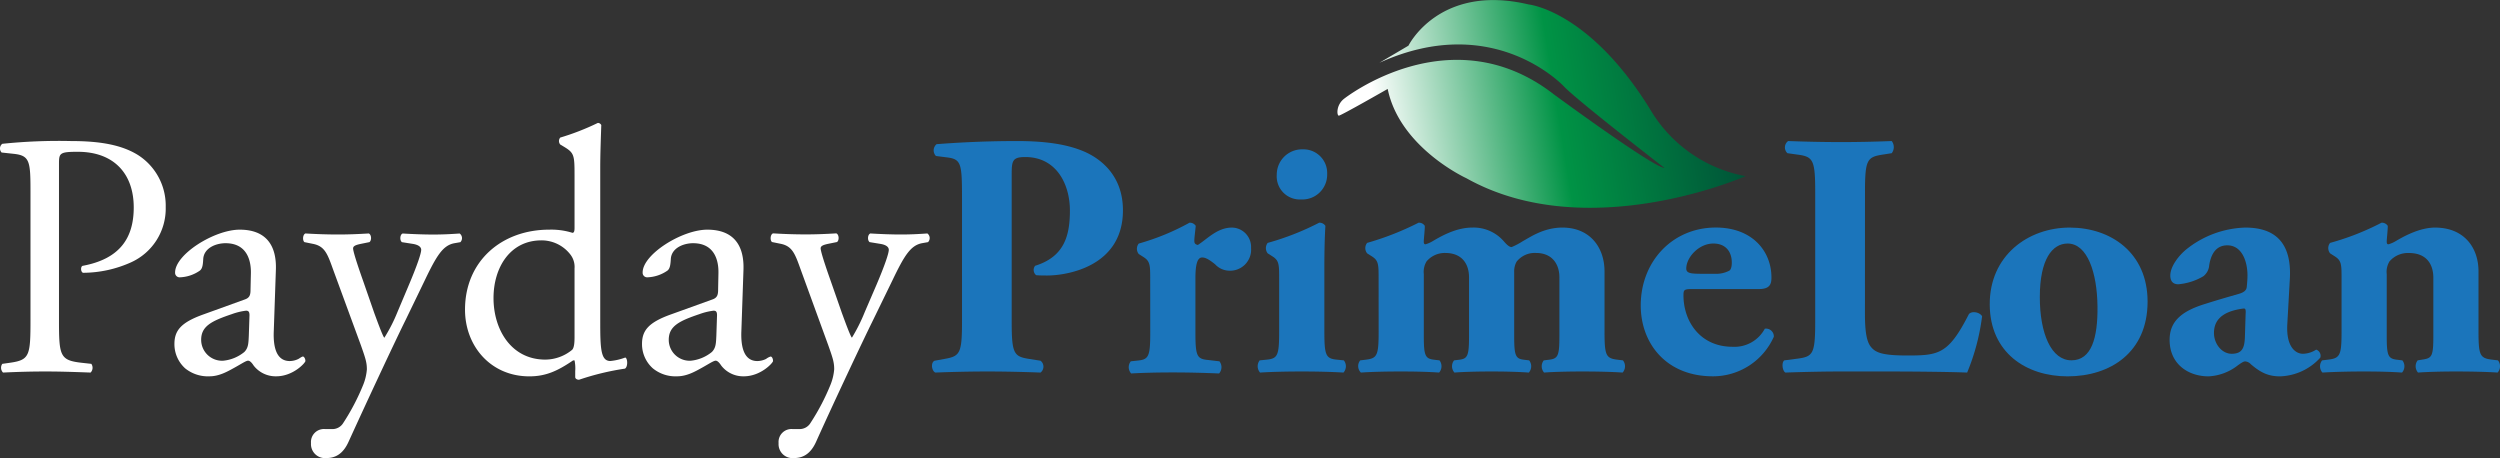 <svg xmlns="http://www.w3.org/2000/svg" xmlns:xlink="http://www.w3.org/1999/xlink" viewBox="0 0 553.53 101.42"><rect x="0" y="0" width="553.53" height="101.42" fill="#333333" stroke="none"/><defs><style>.cls-1{fill:#fff;}.cls-2{fill:#1b75bb;}.cls-3{fill:url(#linear-gradient);}</style><linearGradient id="linear-gradient" x1="1773.85" y1="-1186.65" x2="1860.74" y2="-1186.65" gradientTransform="matrix(0.99, -0.16, 0.16, 0.99, -1260.9, 1489.34)" gradientUnits="userSpaceOnUse"><stop offset="0" stop-color="#fff"/><stop offset="0.46" stop-color="#009345"/><stop offset="1" stop-color="#004635"/></linearGradient><symbol id="logo-h-l" data-name="logo-h-l" viewBox="0 0 553.53 101.42"><path class="cls-1" d="M13.06,70.71c0,8.08.15,9.08,5.08,9.62l2.08.23a1.51,1.51,0,0,1-.16,1.93c-4.38-.16-6.92-.24-10-.24-3.23,0-6,.08-9.39.24a1.51,1.51,0,0,1-.16-1.93l1.62-.23c4.46-.62,4.62-1.54,4.62-9.62V42.31c0-6.54-.16-7.85-3.62-8.24l-2.77-.3a1.29,1.29,0,0,1,.15-1.93,121.36,121.36,0,0,1,15.24-.61c6.39,0,11.16.84,14.78,3.08a13.29,13.29,0,0,1,6.16,11.54A13.06,13.06,0,0,1,29,58.09,26.08,26.08,0,0,1,18.37,60.4c-.54-.23-.54-1.39-.08-1.54,8.32-1.54,11.32-6.24,11.32-12.93,0-7.47-4.39-12.32-12.39-12.32-4.08,0-4.16.31-4.16,2.77Z"/><path class="cls-1" d="M54.16,66.32c1.16-.38,1.31-1.07,1.31-2.23l.08-3.54c.07-2.85-.85-6.7-5.62-6.7-2.16,0-4.77,1.08-4.93,3.47-.07,1.23-.15,2.15-.77,2.61a8.22,8.22,0,0,1-4.38,1.47,1,1,0,0,1-1.08-1.08c0-4,8.7-9.47,14.31-9.47s8.24,3.24,8,9l-.46,13.39c-.16,3.54.54,6.7,3.54,6.7a4.4,4.4,0,0,0,1.92-.47c.39-.23.77-.53,1-.53s.54.46.54,1c0,.38-2.69,3.38-6.46,3.38a6.16,6.16,0,0,1-5-2.38c-.3-.47-.77-1.08-1.23-1.08s-1.46.69-3,1.54-3.39,1.92-5.54,1.92A8,8,0,0,1,41,81.56a7.2,7.2,0,0,1-2.38-5.39c0-3,1.46-4.77,6.38-6.54ZM49.39,79.87a8.72,8.72,0,0,0,4.7-1.93c.92-.92.92-2,1-3.61l.15-4.54c0-.85-.31-1-.77-1a14.14,14.14,0,0,0-3.16.77c-4.54,1.53-6.77,2.69-6.77,5.69A4.64,4.64,0,0,0,49.39,79.87Z"/><path class="cls-1" d="M68.86,98.11A2.87,2.87,0,0,1,71.94,95h1.47A2.8,2.8,0,0,0,76,93.65a49,49,0,0,0,4.46-8.55,11.62,11.62,0,0,0,.77-3.31c0-1.54-.31-2.46-1.31-5.31L73.87,60c-1.31-3.62-1.85-5.46-4.54-6l-1.93-.39c-.46-.38-.38-1.69.23-1.92,2.47.15,4.78.23,7.31.23,2.08,0,4.24-.08,6.7-.23.62.23.69,1.54.15,1.92L79.87,54c-1.08.23-1.69.46-1.69,1,0,.92,1.77,5.93,2.23,7.23l2.46,7.08c.46,1.24,1.93,5.32,2.23,5.47A35.66,35.66,0,0,0,88,69.09L90.57,63c1.69-4,2.69-6.85,2.69-7.69,0-.54-.46-1.08-1.84-1.31L89,53.62c-.54-.38-.46-1.69.15-1.92,2.47.15,4.78.23,6.78.23s3.69-.08,5.85-.23a1.28,1.28,0,0,1,.15,1.92l-1.31.23c-2.54.47-3.92,2.7-6.54,8.16L89.8,70.86C87.26,76,81,89.41,77.18,97.8c-1.31,2.93-3.16,3.62-4.93,3.62A3.1,3.1,0,0,1,68.86,98.11Z"/><path class="cls-1" d="M132.9,71c0,6.08.08,8.93,2.23,8.93a12.71,12.71,0,0,0,3.31-.77c.54.15.62,2.07-.07,2.46a58,58,0,0,0-10.16,2.46c-.47,0-.85-.23-.85-.61V82.18a8.81,8.81,0,0,0-.15-2.39h-.31c-3.39,2.31-6,3.54-9.7,3.54-8.54,0-14.24-6.69-14.24-14.77,0-10.78,8.16-17.71,18.63-17.71a15.61,15.61,0,0,1,5.15.7c.39,0,.47-.47.47-1.08V38.85c0-4.54-.08-5-2.39-6.39l-.77-.46a1.18,1.18,0,0,1,0-1.54,54.51,54.51,0,0,0,8.31-3.24.84.84,0,0,1,.77.47c-.07,2.31-.23,6.15-.23,9.54Zm-5.69-11.55a4.49,4.49,0,0,0-.85-3,8.05,8.05,0,0,0-6.47-3.23c-7,0-10.62,6.08-10.62,12.77,0,7,3.93,13.63,11.47,13.63a9.43,9.43,0,0,0,5.93-2.16c.46-.46.54-1.61.54-2.84Z"/><path class="cls-1" d="M157.69,66.32c1.15-.38,1.31-1.07,1.31-2.23l.07-3.54c.08-2.85-.84-6.7-5.62-6.7-2.15,0-4.77,1.08-4.92,3.47-.08,1.23-.16,2.15-.77,2.61a8.25,8.25,0,0,1-4.39,1.47,1,1,0,0,1-1.08-1.08c0-4,8.7-9.47,14.32-9.47s8.23,3.24,8,9l-.46,13.39c-.15,3.54.54,6.7,3.54,6.7a4.49,4.49,0,0,0,1.93-.47,3.16,3.16,0,0,1,1-.53c.3,0,.54.46.54,1,0,.38-2.7,3.38-6.47,3.38a6.14,6.14,0,0,1-5-2.38c-.31-.47-.77-1.08-1.23-1.08s-1.47.69-3,1.54-3.38,1.92-5.54,1.92a7.91,7.91,0,0,1-5.38-1.77,7.18,7.18,0,0,1-2.39-5.39c0-3,1.46-4.77,6.39-6.54Zm-4.78,13.55a8.72,8.72,0,0,0,4.7-1.93c.92-.92.92-2,1-3.61l.15-4.54c0-.85-.3-1-.77-1a14,14,0,0,0-3.15.77c-4.54,1.53-6.77,2.69-6.77,5.69A4.63,4.63,0,0,0,152.91,79.87Z"/><path class="cls-1" d="M172.39,98.11A2.86,2.86,0,0,1,175.47,95h1.46a2.8,2.8,0,0,0,2.54-1.38,49,49,0,0,0,4.46-8.55,11.62,11.62,0,0,0,.77-3.31c0-1.54-.3-2.46-1.31-5.31l-6-16.47c-1.31-3.62-1.85-5.46-4.54-6l-1.92-.39c-.47-.38-.39-1.69.23-1.92,2.46.15,4.77.23,7.31.23,2.08,0,4.23-.08,6.69-.23.62.23.7,1.54.16,1.92l-1.93.39c-1.07.23-1.69.46-1.69,1,0,.92,1.77,5.93,2.23,7.23l2.47,7.08c.46,1.24,1.92,5.32,2.23,5.47a37.68,37.68,0,0,0,2.85-5.7L194.09,63c1.7-4,2.7-6.85,2.7-7.69,0-.54-.46-1.08-1.85-1.31l-2.39-.39c-.54-.38-.46-1.69.16-1.92,2.46.15,4.77.23,6.77.23s3.69-.08,5.85-.23a1.28,1.28,0,0,1,.15,1.92l-1.3.23c-2.54.47-3.93,2.7-6.55,8.16l-4.31,8.85C190.78,76,184.47,89.41,180.7,97.8c-1.31,2.93-3.15,3.62-4.92,3.62A3.09,3.09,0,0,1,172.39,98.11Z"/><path class="cls-2" d="M213,43.93c0-7.78-.16-8.7-3.39-9.09l-2.38-.3a1.78,1.78,0,0,1,.15-2.62c5.08-.39,11.08-.69,17.78-.69,6.54,0,10.85.77,14.08,2,4.7,1.77,9.39,5.85,9.39,13.31C248.66,59.16,236,61,231.88,61c-.92,0-1.61,0-2.46-.07a1.48,1.48,0,0,1-.23-2.08c6.39-2,7.7-6.54,7.7-12.24S234,34.77,227,34.77c-2.85,0-3,.84-3,3.92V71.17c0,7.16.47,7.78,3.93,8.31l2.46.39a1.66,1.66,0,0,1,0,2.62c-4.31-.16-8.08-.24-11.77-.24s-7.39.08-11.55.24c-.85-.47-1-2.24-.15-2.62l2.15-.39c3.47-.61,3.93-1.15,3.93-8.31Z"/><path class="cls-2" d="M254.67,61.86c0-3.08,0-4-1.46-4.93l-1.08-.69a1.85,1.85,0,0,1,0-2.31,52.59,52.59,0,0,0,11.24-4.62,1.54,1.54,0,0,1,1.38.7c-.15,1.54-.31,2.61-.31,3.31,0,.53.16.77.77.92,2.08-1.31,4.31-3.85,7.55-3.85A4.3,4.3,0,0,1,277,54.93a4.65,4.65,0,0,1-4.93,5,4.34,4.34,0,0,1-3-1.38c-1.77-1.46-2.46-1.54-2.92-1.54-1.08,0-1.47,1.69-1.47,4.62V73.48c0,5.39.31,6,2.85,6.23L270,80a2.1,2.1,0,0,1-.08,2.69c-3.7-.15-6.77-.23-10.39-.23-3.16,0-6.54.08-9.08.23a2.08,2.08,0,0,1-.08-2.69l1.46-.16c2.54-.23,2.85-.92,2.85-6.31Z"/><path class="cls-2" d="M293.23,73.33c0,5.38.31,6.08,2.85,6.31l1.46.15a2.09,2.09,0,0,1-.08,2.7c-2.69-.16-5.69-.24-9.23-.24s-6.7.08-9.24.24a2.12,2.12,0,0,1-.08-2.7l1.47-.15c2.54-.23,2.84-.93,2.84-6.31V61.7c0-3.07,0-4-1.46-4.92l-1.08-.69a1.88,1.88,0,0,1,0-2.31,59.31,59.31,0,0,0,11.4-4.47,1.54,1.54,0,0,1,1.38.7c-.15,2.31-.23,5.69-.23,9.15Zm.62-34.79a5.49,5.49,0,0,1-5.78,5.62,5.11,5.11,0,0,1-5.38-5.47,5.59,5.59,0,0,1,5.77-5.62A5.24,5.24,0,0,1,293.85,38.54Z"/><path class="cls-2" d="M305.24,61.7c0-3.07,0-4-1.46-4.92l-1.08-.69a1.85,1.85,0,0,1,0-2.31,63.66,63.66,0,0,0,11.39-4.47,1.53,1.53,0,0,1,1.38.7c0,1.07-.23,2.92-.23,3.46s.16.62.39.62a6.77,6.77,0,0,0,1.46-.62c1.69-1,5.16-3.08,8.85-3.08a8.84,8.84,0,0,1,6.93,2.93c.92,1.07,1.38,1.38,1.84,1.38a16,16,0,0,0,2.47-1.31c1.69-.92,4.62-3,8.77-3,6.08,0,9.31,4.39,9.31,9.7V73.33c0,5.38.31,6,2.85,6.31l1.23.15a2.1,2.1,0,0,1-.07,2.7c-2.39-.16-5.31-.24-9-.24-3.08,0-6.31.08-8.39.24a2.1,2.1,0,0,1-.07-2.7l1.23-.15c1.92-.23,2.23-.93,2.23-5.16V61.4c0-2.93-1.62-5.39-5.16-5.39a5.11,5.11,0,0,0-4.31,1.92,4.32,4.32,0,0,0-.54,2.31V74.48c0,4.23.31,4.93,2.08,5.16l1.23.15a2.1,2.1,0,0,1-.07,2.7c-2.39-.16-4.85-.24-8.32-.24-3.07,0-6.15.08-8.15.24a2.09,2.09,0,0,1-.08-2.7l1.23-.15c1.77-.23,2.08-.93,2.08-5.16V61.4c0-2.93-1.54-5.39-5.24-5.39a5.27,5.27,0,0,0-4.15,1.85,4.45,4.45,0,0,0-.62,2.84V74.48c0,4.23.31,4.93,2.23,5.16l1.24.15a2.12,2.12,0,0,1-.08,2.7c-2.39-.16-4.85-.24-8.54-.24-3.47,0-6.47.08-8.78.24a2,2,0,0,1-.15-2.7l1.23-.15c2.54-.31,2.85-.93,2.85-6.31Z"/><path class="cls-2" d="M374.66,64c-1.76,0-1.92.16-1.92,1.39,0,5.77,3.7,11.39,10.85,11.39a7.61,7.61,0,0,0,7.16-4,1.73,1.73,0,0,1,2,1.77,14.75,14.75,0,0,1-13.47,8.77c-10.39,0-16-7.31-16-15.7,0-9.7,7-17.24,16.63-17.24,8,0,12.31,5.16,12.31,11.08,0,1.47-.38,2.54-2.77,2.54Zm5.09-3.38a6.14,6.14,0,0,0,3.15-.7c.39-.23.54-1,.54-1.77,0-2.54-1.46-4.23-4.08-4.23-3.23,0-6,3.08-6,5.54,0,1.08,1.07,1.16,3.54,1.16Z"/><path class="cls-2" d="M412.92,69.48c0,3.62.31,6.08,1.31,7.31s2.38,1.92,8,1.92c7,0,9.16-.23,13.7-9.15.62-.77,2.39-.47,2.93.46a48,48,0,0,1-3.31,12.47c-4.08-.16-11.47-.24-17.78-.24H407.45c-3.54,0-7.38.08-12.16.24-.69-.47-.84-2.24-.23-2.7l2.93-.38c3.46-.46,3.92-1.08,3.92-8.24V42.54c0-7.16-.46-7.85-3.92-8.31l-2.23-.31a1.75,1.75,0,0,1,.15-2.69q6,.22,11.54.23c3.7,0,7.55-.08,11.4-.23a2.21,2.21,0,0,1,0,2.69l-2,.31c-3.46.54-3.92,1.15-3.92,8.31Z"/><path class="cls-2" d="M440.55,67.48c-.07-11,8.62-17.09,17.7-17.09s17.25,5.54,17.25,16.39c0,11.24-8.24,16.55-17.71,16.55C448.63,83.33,440.63,78.1,440.55,67.48Zm11.09-1.7c0,8.09,2.54,14,7,14s5.85-5,5.77-11.93c-.08-7.46-2.23-13.93-6.62-13.93C454.41,53.93,451.64,57.39,451.64,65.78Z"/><path class="cls-2" d="M506.44,71.71c-.31,5.23,1.92,6.62,3.46,6.62a5.59,5.59,0,0,0,2.93-.92,1.44,1.44,0,0,1,.92,1.77,12.56,12.56,0,0,1-8.93,4.15c-2.69,0-4.39-.92-6.46-2.69a1.87,1.87,0,0,0-1.24-.62c-.38,0-.84.31-1.61.85A11.4,11.4,0,0,1,489,83.33c-4.47,0-8.62-2.69-8.62-8.08,0-3.92,2.38-6.31,8-8,2.93-.93,5.08-1.54,7.24-2.16,1.38-.38,1.77-.92,1.84-1.54.08-.84.16-1.69.16-2.61,0-2.93-1.16-6.62-4.47-6.62-1.84,0-3.46,1.07-4,4.38a3.38,3.38,0,0,1-1.31,2.47,13.08,13.08,0,0,1-5.54,1.77c-1.31,0-1.77-.85-1.77-1.93,0-2,1.85-4.46,3.7-5.92a21.82,21.82,0,0,1,12.92-4.7c6.47,0,10.24,3.23,9.86,11.16Zm-9.24-2c.08-1.23,0-1.46-.54-1.39-3.46.47-6.46,1.77-6.46,5.39,0,2.46,1.77,4.62,3.92,4.62,2.39,0,2.85-1.39,2.93-3.77Z"/><path class="cls-2" d="M518.45,61.7c0-3.07,0-4-1.47-4.92l-1.07-.69a1.85,1.85,0,0,1,0-2.31,57.43,57.43,0,0,0,11.39-4.47,1.54,1.54,0,0,1,1.38.7c0,1.07-.23,2.92-.23,3.46s.16.62.39.62a6.77,6.77,0,0,0,1.46-.62c1.69-1,5.31-3.08,8.85-3.08,6.39,0,9.62,4.39,9.62,9.7V73.33c0,5.38.31,6,3.08,6.31l1.23.15a2.09,2.09,0,0,1-.08,2.7c-2.38-.16-5.61-.24-9.31-.24-3.08,0-6.08.08-8.31.24a2.12,2.12,0,0,1-.08-2.7l1.39-.23c1.77-.31,2.08-.85,2.08-5.08v-13c0-3-1.54-5.46-5.39-5.46a5.38,5.38,0,0,0-4.31,1.85,4.45,4.45,0,0,0-.62,2.84V74.48c0,4.23.31,4.93,2.23,5.16l1.23.15a2.1,2.1,0,0,1-.07,2.7c-2.39-.16-4.85-.24-8.55-.24-3.23,0-6.38.08-9.08.24a2.1,2.1,0,0,1-.07-2.7l1.23-.15c2.77-.31,3.08-.93,3.08-6.31Z"/><path class="cls-3" d="M305.42,13.9l6.43-3.79S318.65-3.72,338.53,1c0,0,13.33,1.36,26.81,23.17A31.06,31.06,0,0,0,386.49,39s-35,15.45-61.8.47c0,0-14.77-6.74-17.44-19.78,0,0-10.37,5.93-10.82,5.92s-.64-2.3,1.13-3.72c0,0,23.7-18.78,46.55-.95,0,0,21.84,16.06,24.43,16.25,0,0-18.88-14.6-22.16-17.94C346.38,19.24,330.91,2.31,305.42,13.9Z"/></symbol></defs><g id="Layer_2" data-name="Layer 2"><g id="Square_Dark" data-name="Square Dark"><use width="553.53" height="101.42" xlink:href="#logo-h-l"/></g></g></svg>